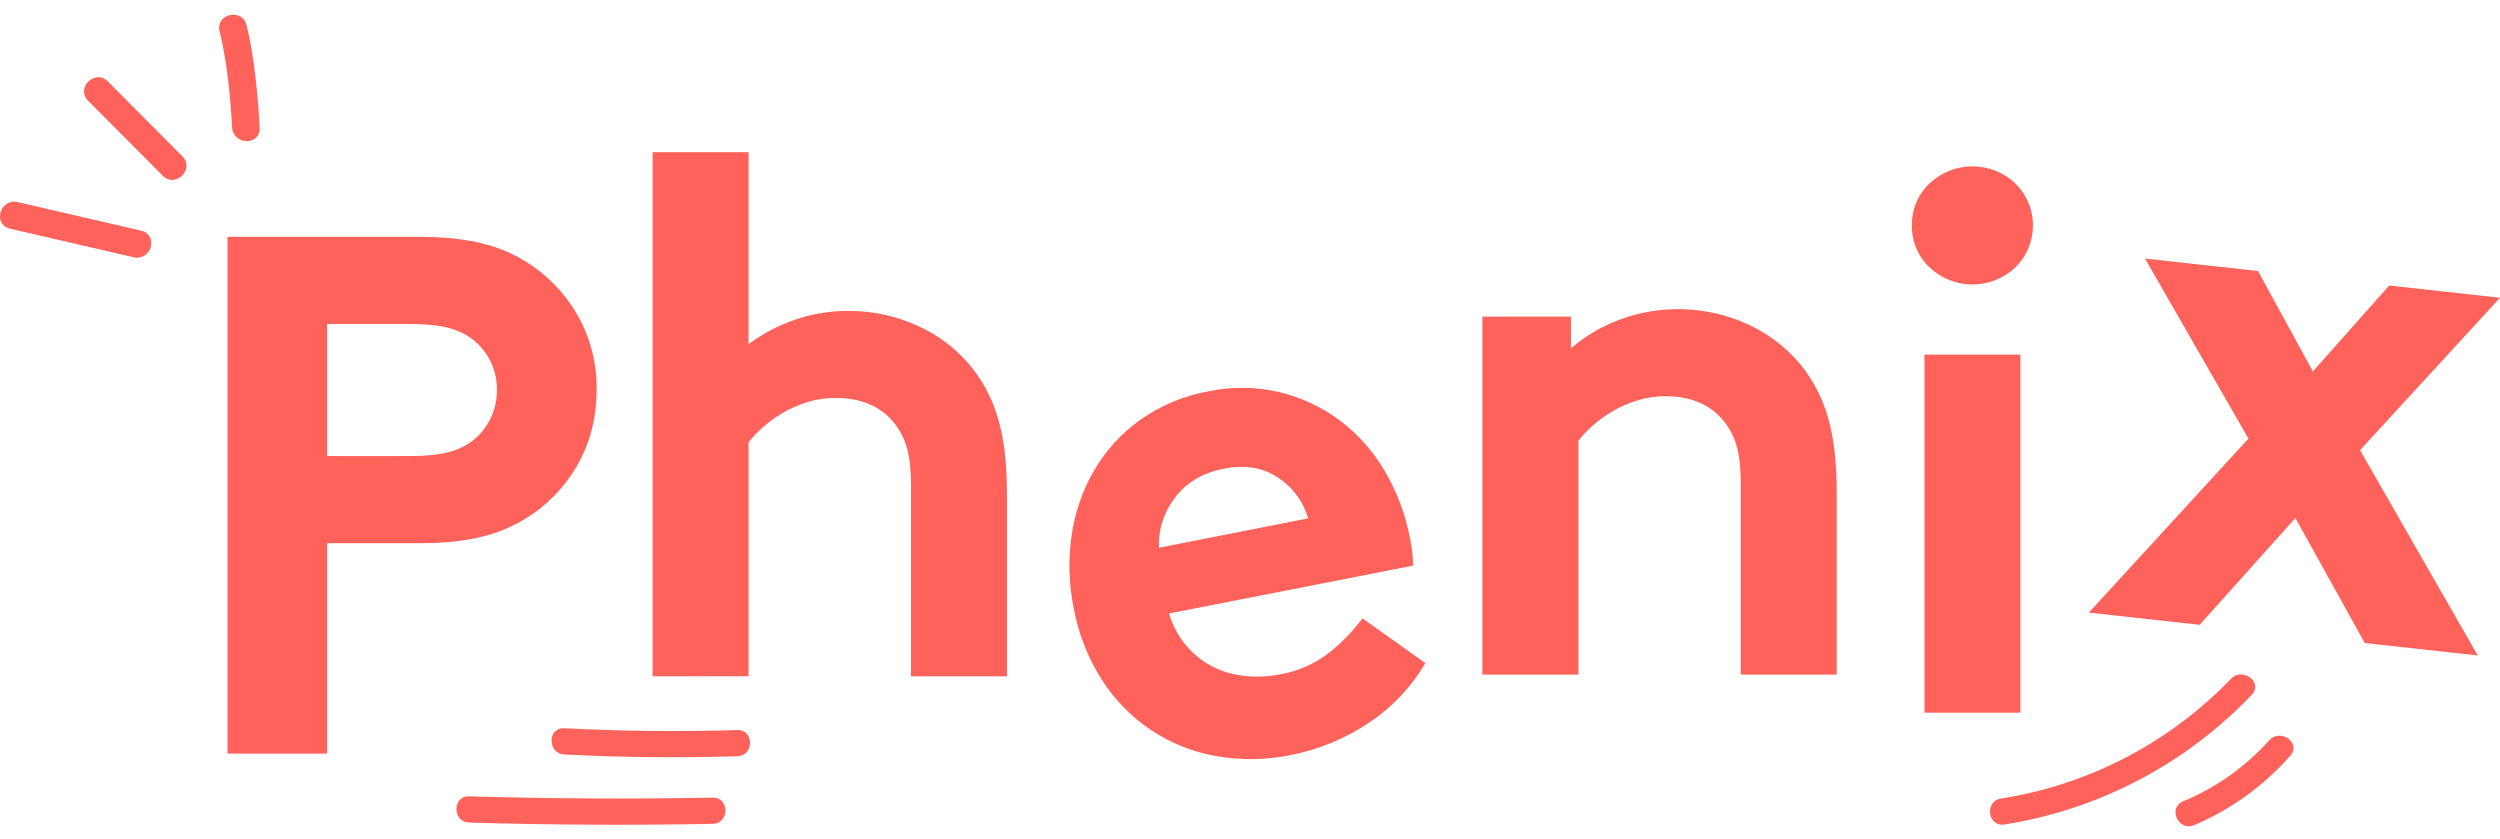 <?xml version="1.0" encoding="UTF-8"?>
<svg xmlns="http://www.w3.org/2000/svg" class="site_logo-image" role="img" width="152" height="51" viewBox="0 0 152 51" fill="none">
  <title>Phenix</title>
  <path d="M19.887 33.027V45.818H13.832V14.401H25.585C27.799 14.401 29.605 14.73 31.002 15.387C32.332 15.998 33.495 16.923 34.389 18.081C35.641 19.681 36.306 21.661 36.274 23.692C36.274 25.846 35.646 27.73 34.389 29.346C33.495 30.505 32.333 31.429 31.002 32.039C29.61 32.698 27.804 33.028 25.585 33.027H19.887ZM24.826 27.73C26.112 27.73 27.077 27.604 27.721 27.35C28.298 27.141 28.814 26.794 29.226 26.34C29.876 25.613 30.229 24.667 30.213 23.692C30.223 22.73 29.87 21.801 29.226 21.088C28.814 20.634 28.298 20.287 27.721 20.078C27.078 19.825 26.113 19.698 24.826 19.697H19.887V27.73H24.826Z" fill="#FF625A"></path>
  <path d="M86.662 40.318C85.81 41.771 84.637 43.01 83.233 43.941C81.794 44.909 80.175 45.576 78.472 45.904C76.977 46.213 75.437 46.236 73.934 45.971C72.524 45.723 71.18 45.186 69.989 44.392C68.797 43.598 67.783 42.566 67.011 41.36C66.153 40.022 65.565 38.529 65.279 36.965C64.988 35.521 64.944 34.037 65.15 32.577C65.344 31.187 65.804 29.848 66.503 28.631C67.207 27.414 68.162 26.361 69.304 25.541C70.553 24.657 71.982 24.059 73.488 23.789C74.919 23.487 76.4 23.509 77.822 23.852C79.148 24.175 80.394 24.763 81.487 25.581C82.581 26.414 83.502 27.454 84.195 28.642C84.938 29.907 85.457 31.291 85.73 32.732C85.842 33.277 85.905 33.831 85.918 34.387L71.074 37.3C71.284 37.997 71.629 38.647 72.089 39.212C72.52 39.733 73.048 40.165 73.643 40.486C74.255 40.812 74.925 41.018 75.615 41.092C76.356 41.179 77.107 41.147 77.838 40.998C78.971 40.804 80.034 40.32 80.924 39.593C81.641 39.008 82.284 38.336 82.836 37.593L86.662 40.318ZM79.536 31.516C79.247 30.507 78.605 29.634 77.728 29.058C76.812 28.43 75.708 28.242 74.415 28.495C73.091 28.756 72.088 29.359 71.407 30.305C70.75 31.162 70.415 32.223 70.464 33.302L79.536 31.516Z" fill="#FF625A"></path>
  <path d="M90.129 41.017V19.248H95.514V21.177C96.397 20.42 97.407 19.826 98.499 19.425C101.008 18.501 103.779 18.597 106.218 19.694C107.476 20.26 108.589 21.104 109.473 22.162C110.219 23.084 110.776 24.144 111.111 25.282C111.486 26.494 111.673 28.043 111.672 29.928V41.014H105.837V29.383C105.837 28.305 105.725 27.459 105.501 26.846C105.297 26.266 104.967 25.737 104.536 25.298C103.728 24.494 102.639 24.092 101.268 24.092C100.666 24.088 100.067 24.179 99.494 24.363C98.969 24.528 98.464 24.754 97.99 25.035C97.566 25.287 97.168 25.579 96.802 25.91C96.501 26.178 96.224 26.471 95.972 26.786V41.014L90.129 41.017Z" fill="#FF625A"></path>
  <path d="M116.244 13.706C116.234 13.228 116.325 12.753 116.51 12.312C116.696 11.871 116.972 11.474 117.322 11.147C118.026 10.484 118.957 10.115 119.925 10.115C120.893 10.115 121.824 10.484 122.528 11.147C122.869 11.48 123.14 11.878 123.325 12.318C123.51 12.757 123.605 13.229 123.605 13.705C123.605 14.182 123.51 14.654 123.325 15.093C123.14 15.532 122.869 15.93 122.528 16.263C121.824 16.927 120.893 17.296 119.925 17.296C118.957 17.296 118.026 16.927 117.322 16.263C116.972 15.937 116.696 15.54 116.511 15.1C116.325 14.659 116.234 14.184 116.244 13.706ZM122.842 43.329H117.008V21.56H122.842V43.329Z" fill="#FF625A"></path>
  <path d="M39.679 41.121V9.254H45.514V20.924C46.367 20.288 47.313 19.789 48.32 19.444C49.366 19.082 50.466 18.899 51.573 18.905C53.021 18.894 54.453 19.2 55.77 19.802C56.945 20.318 57.992 21.086 58.838 22.052C59.683 23.017 60.306 24.157 60.663 25.39C61.036 26.603 61.223 28.152 61.224 30.036V41.122H55.389V29.491C55.389 28.414 55.277 27.568 55.051 26.954C54.847 26.374 54.518 25.845 54.087 25.406C53.28 24.599 52.188 24.195 50.81 24.195C50.209 24.191 49.611 24.281 49.038 24.464C48.513 24.63 48.008 24.856 47.534 25.137C47.109 25.388 46.711 25.681 46.344 26.011C46.044 26.28 45.766 26.573 45.514 26.887V41.116L39.679 41.121Z" fill="#FF625A"></path>
  <path d="M140.622 22.583L145.263 17.36L152 18.104L143.49 27.369L150.647 39.854L143.777 39.096L139.558 31.496L133.739 37.989L127.002 37.246L136.704 26.667L130.417 15.722L137.287 16.479L140.622 22.583Z" fill="#FF625A"></path>
  <path d="M8.585 14.025L1.048 12.282C0.981 12.267 0.912 12.259 0.843 12.258C0.63 12.266 0.428 12.352 0.275 12.498C0.121 12.645 0.027 12.843 0.009 13.055C-0.021 13.246 0.024 13.442 0.136 13.601C0.248 13.759 0.418 13.868 0.608 13.903L8.145 15.647C8.265 15.673 8.388 15.672 8.508 15.646C8.628 15.62 8.741 15.569 8.839 15.496C8.937 15.424 9.019 15.331 9.079 15.223C9.139 15.117 9.175 14.998 9.185 14.876C9.217 14.684 9.171 14.487 9.059 14.328C8.947 14.168 8.776 14.06 8.585 14.025Z" fill="#FF625A"></path>
  <path d="M14.213 0.896C14.073 0.891 13.935 0.918 13.808 0.974C13.681 1.031 13.569 1.116 13.48 1.223C13.405 1.319 13.355 1.432 13.333 1.552C13.31 1.672 13.317 1.796 13.352 1.913C13.781 3.535 14.036 6.133 14.109 7.749C14.12 7.973 14.216 8.184 14.379 8.339C14.542 8.493 14.758 8.579 14.982 8.577C15.093 8.583 15.204 8.566 15.309 8.527C15.413 8.488 15.509 8.428 15.589 8.351C15.66 8.276 15.714 8.186 15.749 8.089C15.783 7.991 15.797 7.887 15.788 7.784C15.704 5.961 15.433 3.216 14.982 1.508C14.943 1.334 14.845 1.178 14.705 1.067C14.565 0.956 14.391 0.895 14.213 0.896Z" fill="#FF625A"></path>
  <path d="M6.542 4.937C6.469 4.861 6.382 4.799 6.285 4.757C6.189 4.715 6.085 4.692 5.979 4.69C5.805 4.698 5.637 4.756 5.494 4.855C5.351 4.955 5.239 5.093 5.171 5.254C5.108 5.4 5.092 5.562 5.125 5.718C5.158 5.874 5.238 6.016 5.355 6.124L9.905 10.695C9.978 10.771 10.065 10.833 10.162 10.875C10.258 10.917 10.362 10.94 10.467 10.942C10.641 10.934 10.809 10.877 10.952 10.777C11.095 10.677 11.206 10.539 11.274 10.378C11.337 10.232 11.354 10.07 11.322 9.914C11.289 9.758 11.209 9.616 11.092 9.508L6.542 4.937Z" fill="#FF625A"></path>
  <path d="M121.866 50.13C127.613 49.225 132.901 46.45 136.912 42.236C137.621 41.495 136.349 40.533 135.646 41.268C131.906 45.16 126.991 47.719 121.657 48.551C120.645 48.71 120.851 50.289 121.866 50.13Z" fill="#FF625A"></path>
  <path d="M137.961 45.014C136.516 46.628 134.727 47.897 132.725 48.726C131.78 49.123 132.449 50.569 133.396 50.171C135.643 49.219 137.646 47.773 139.256 45.939C139.938 45.173 138.635 44.254 137.961 45.014Z" fill="#FF625A"></path>
  <path d="M44.835 44.387C41.323 44.493 37.812 44.457 34.301 44.279C33.277 44.224 33.28 45.818 34.301 45.872C37.807 46.051 41.318 46.088 44.835 45.98C45.858 45.95 45.861 44.357 44.835 44.387Z" fill="#FF625A"></path>
  <path d="M43.338 48.496C38.401 48.589 33.462 48.563 28.52 48.418C27.495 48.388 27.495 49.981 28.52 50.012C33.456 50.157 38.395 50.183 43.338 50.09C44.362 50.071 44.365 48.477 43.338 48.496Z" fill="#FF625A"></path>
</svg>
